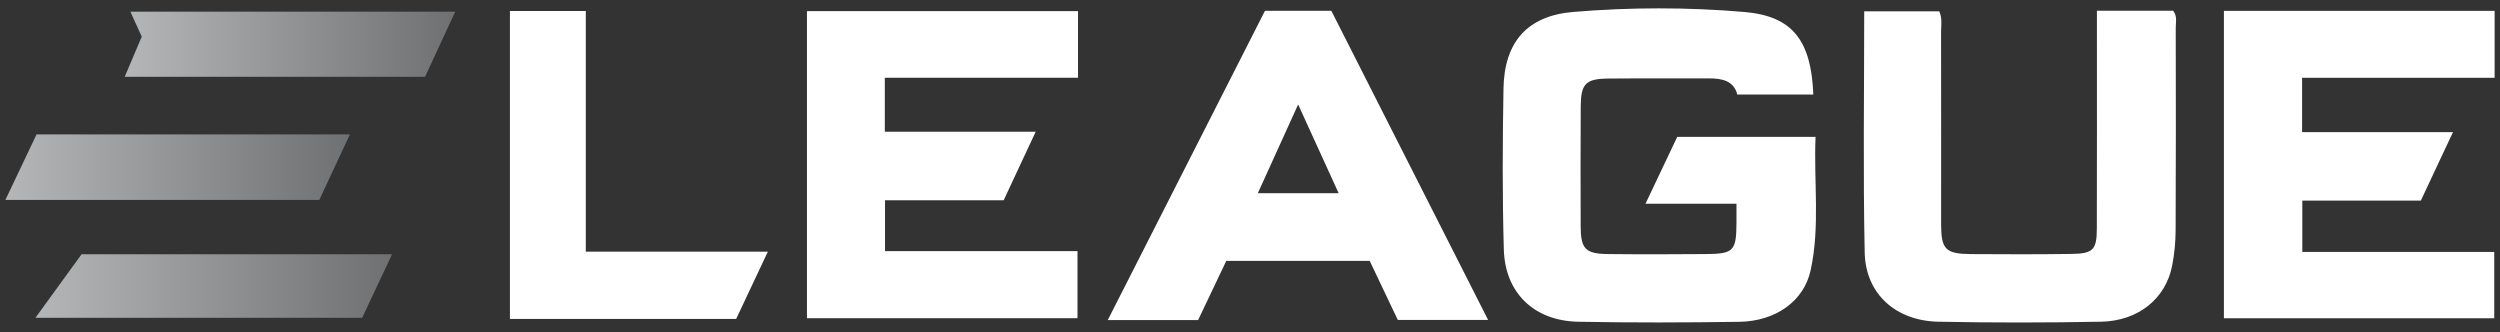 <svg width="256" height="34" viewBox="0 0 256 34" fill="none" xmlns="http://www.w3.org/2000/svg">
<rect x="0" y="0" width="256" height="34" fill="#333333" stroke="none"/>
<path fill-rule="evenodd" clip-rule="evenodd" d="M255.449 1.111C255.449 3.445 255.449 5.599 255.449 7.97C248.879 7.97 242.356 7.97 235.734 7.97C235.734 9.907 235.734 11.627 235.734 13.53C240.81 13.53 245.81 13.53 251.186 13.53C250.023 16.009 248.995 18.2 247.893 20.543C243.879 20.543 239.879 20.543 235.757 20.543C235.757 22.343 235.757 23.953 235.757 25.801C242.268 25.801 248.793 25.801 255.41 25.801C255.41 28.175 255.41 30.317 255.41 32.589C246.196 32.589 237.015 32.589 227.729 32.589C227.729 22.081 227.729 11.635 227.729 1.112C236.984 1.111 246.126 1.111 255.449 1.111Z" fill="white"/>
<path fill-rule="evenodd" clip-rule="evenodd" d="M110.388 1.142C110.388 3.388 110.388 5.585 110.388 7.959C103.799 7.959 97.266 7.959 90.605 7.959C90.605 9.852 90.605 11.573 90.605 13.488C95.619 13.488 100.617 13.488 106.055 13.488C104.89 15.984 103.869 18.166 102.775 20.508C98.772 20.508 94.771 20.508 90.626 20.508C90.626 22.302 90.626 23.908 90.626 25.718C97.108 25.718 103.643 25.718 110.335 25.718C110.335 28.094 110.335 30.276 110.335 32.586C101.146 32.586 91.959 32.586 82.632 32.586C82.632 22.124 82.632 11.684 82.632 1.141C91.884 1.142 101.081 1.142 110.388 1.142Z" fill="white"/>
<path fill-rule="evenodd" clip-rule="evenodd" d="M152.382 32.761C149.139 32.761 146.211 32.761 143.134 32.761C142.202 30.799 141.25 28.8 140.256 26.71C135.445 26.71 130.615 26.71 125.573 26.71C124.648 28.652 123.675 30.697 122.685 32.778C119.673 32.778 116.734 32.778 113.433 32.778C118.847 22.128 124.185 11.628 129.535 1.103C131.781 1.103 133.956 1.103 136.327 1.103C141.608 11.515 146.923 21.995 152.382 32.761ZM128.801 19.784C131.669 19.784 134.267 19.784 137.078 19.784C135.675 16.712 134.367 13.847 132.93 10.699C131.465 13.919 130.169 16.772 128.801 19.784Z" fill="white"/>
<path fill-rule="evenodd" clip-rule="evenodd" d="M75.38 32.662C67.597 32.662 59.984 32.662 52.216 32.662C52.216 22.165 52.216 11.689 52.216 1.124C54.783 1.124 57.293 1.124 59.986 1.124C59.986 9.298 59.986 17.402 59.986 25.769C66.194 25.769 72.231 25.769 78.63 25.769C77.454 28.269 76.441 30.416 75.38 32.662Z" fill="white"/>
<path fill-rule="evenodd" clip-rule="evenodd" d="M35.83 13.765C34.702 16.183 33.724 18.278 32.697 20.475C22.059 20.475 11.528 20.475 0.55 20.475C1.697 18.065 2.705 15.943 3.741 13.765C14.394 13.765 24.882 13.765 35.83 13.765Z" fill="url(#paint0_linear)"/>
<path fill-rule="evenodd" clip-rule="evenodd" d="M12.769 7.866C13.402 6.368 13.942 5.1 14.515 3.751C14.161 2.977 13.803 2.189 13.351 1.197C24.373 1.197 35.236 1.197 46.615 1.197C45.521 3.557 44.538 5.68 43.525 7.867C33.275 7.866 23.161 7.866 12.769 7.866Z" fill="url(#paint1_linear)"/>
<path fill-rule="evenodd" clip-rule="evenodd" d="M3.628 32.541C5.146 30.454 6.66 28.365 8.353 26.037C18.611 26.037 29.207 26.037 40.148 26.037C39.077 28.311 38.095 30.395 37.086 32.541C25.756 32.541 14.567 32.541 3.628 32.541Z" fill="url(#paint2_linear)"/>
<path fill-rule="evenodd" clip-rule="evenodd" d="M168.498 20.863C169.703 18.326 170.73 16.164 171.748 14.017C176.455 14.017 181.054 14.017 185.914 14.017C185.715 18.626 186.392 23.187 185.408 27.68C184.718 30.85 181.815 32.9 178.102 32.953C172.604 33.032 167.102 33.052 161.604 32.946C157.104 32.859 154.12 30.006 153.992 25.559C153.836 20.06 153.86 14.552 153.958 9.052C154.041 4.351 156.355 1.623 161.08 1.225C166.908 0.735 172.794 0.729 178.619 1.226C183.584 1.648 185.467 4.171 185.684 9.682C183.155 9.682 180.628 9.682 177.901 9.682C177.541 8.274 176.347 8.017 174.956 8.027C171.527 8.049 168.096 8.01 164.665 8.044C162.379 8.065 161.88 8.584 161.867 10.887C161.845 14.986 161.843 19.083 161.861 23.183C161.869 25.489 162.349 25.99 164.659 26.015C168.029 26.052 171.399 26.041 174.771 26.015C177.494 25.994 177.793 25.669 177.814 22.944C177.82 22.314 177.816 21.685 177.816 20.864C174.716 20.863 171.788 20.863 168.498 20.863Z" fill="white"/>
<path fill-rule="evenodd" clip-rule="evenodd" d="M214.724 1.096C217.504 1.096 220.027 1.096 222.522 1.096C222.979 1.66 222.795 2.268 222.795 2.83C222.809 9.735 222.819 16.639 222.784 23.544C222.778 24.766 222.665 26.006 222.429 27.203C221.768 30.58 218.967 32.872 215.138 32.943C209.583 33.048 204.024 33.054 198.471 32.942C194.115 32.853 191.035 30.082 190.945 25.86C190.772 17.675 190.896 9.483 190.896 1.159C193.463 1.159 196.018 1.159 198.579 1.159C198.908 1.868 198.766 2.577 198.766 3.261C198.779 9.816 198.768 16.369 198.77 22.923C198.773 25.541 199.21 26 201.848 26.019C205.274 26.044 208.703 26.05 212.132 26.002C214.34 25.972 214.712 25.582 214.715 23.387C214.736 16.657 214.724 9.928 214.724 3.198C214.724 2.564 214.724 1.93 214.724 1.096Z" fill="white"/>
<defs>
<linearGradient id="paint0_linear" x1="0.551" y1="17.121" x2="35.829" y2="17.121" gradientUnits="userSpaceOnUse">
<stop stop-color="#B4B6B7"/>
<stop offset="1" stop-color="#6F7072"/>
</linearGradient>
<linearGradient id="paint1_linear" x1="12.768" y1="4.532" x2="46.614" y2="4.532" gradientUnits="userSpaceOnUse">
<stop stop-color="#B4B6B7"/>
<stop offset="1" stop-color="#6F7072"/>
</linearGradient>
<linearGradient id="paint2_linear" x1="3.628" y1="29.289" x2="40.148" y2="29.289" gradientUnits="userSpaceOnUse">
<stop stop-color="#B4B6B7"/>
<stop offset="1" stop-color="#6F7072"/>
</linearGradient>
</defs>
</svg>
